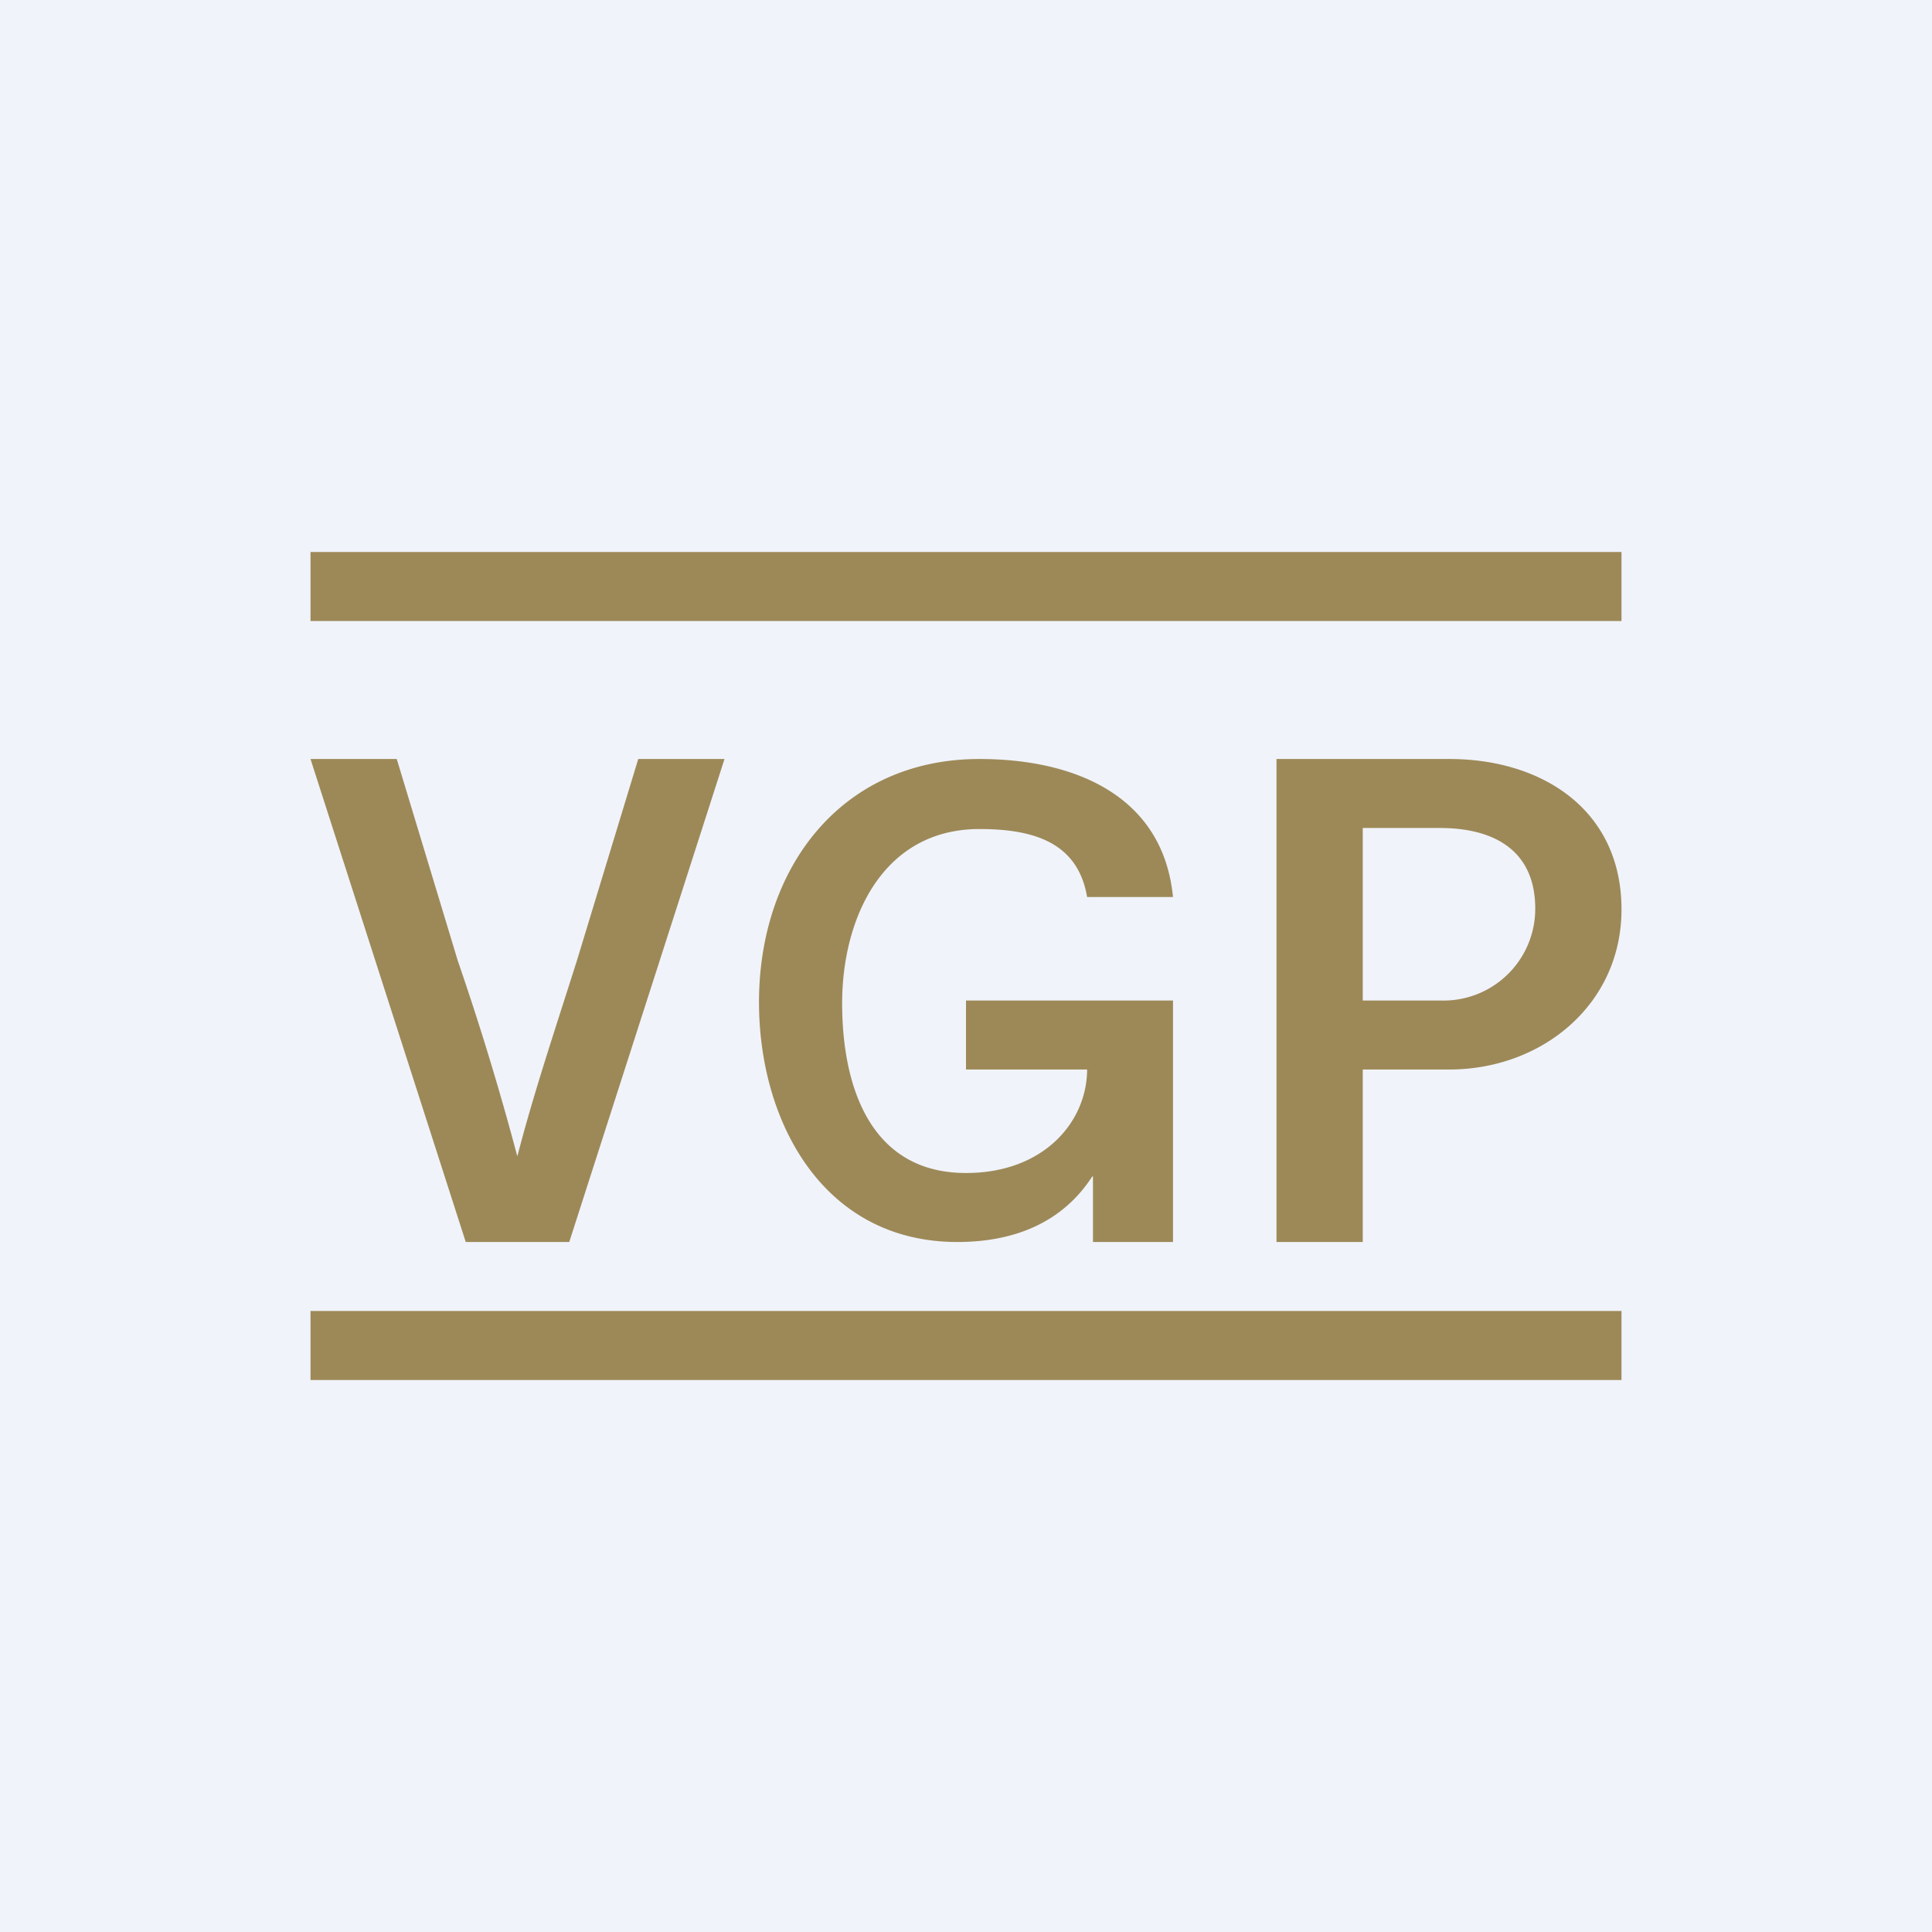 <!-- by Wealthyhood --><svg width="56" height="56" viewBox="0 0 56 56" xmlns="http://www.w3.org/2000/svg"><path fill="#F0F3FA" d="M0 0h56v56H0z"/><path d="M47 16H9v2h38v-2ZM47 38H9v2h38v-2ZM13.5 36 9 22h2.5l1.77 5.85a81.6 81.6 0 0 1 1.72 5.65H15c.46-1.78 1.05-3.54 1.72-5.65L18.5 22H21l-4.5 14h-3ZM28.39 22c2.76 0 5.32 1.06 5.61 4h-2.49c-.27-1.6-1.58-1.97-3.12-1.97-2.8 0-3.98 2.58-3.98 5.05 0 2.4.81 4.92 3.59 4.92 2.27 0 3.51-1.5 3.51-3H28v-2h6v7h-2.32v-1.9h-.02c-.9 1.39-2.34 1.9-3.91 1.9-3.9 0-5.75-3.5-5.75-6.95 0-3.9 2.39-7.05 6.39-7.05ZM42.01 22c2.7 0 4.99 1.48 4.99 4.36 0 2.76-2.31 4.64-4.99 4.64H39.5v5H37V22h5.01Zm-2.51 7h2.24a2.66 2.66 0 0 0 2.76-2.66c0-1.71-1.22-2.34-2.76-2.34H39.5v5Z" fill="#9D8958"/></svg>
